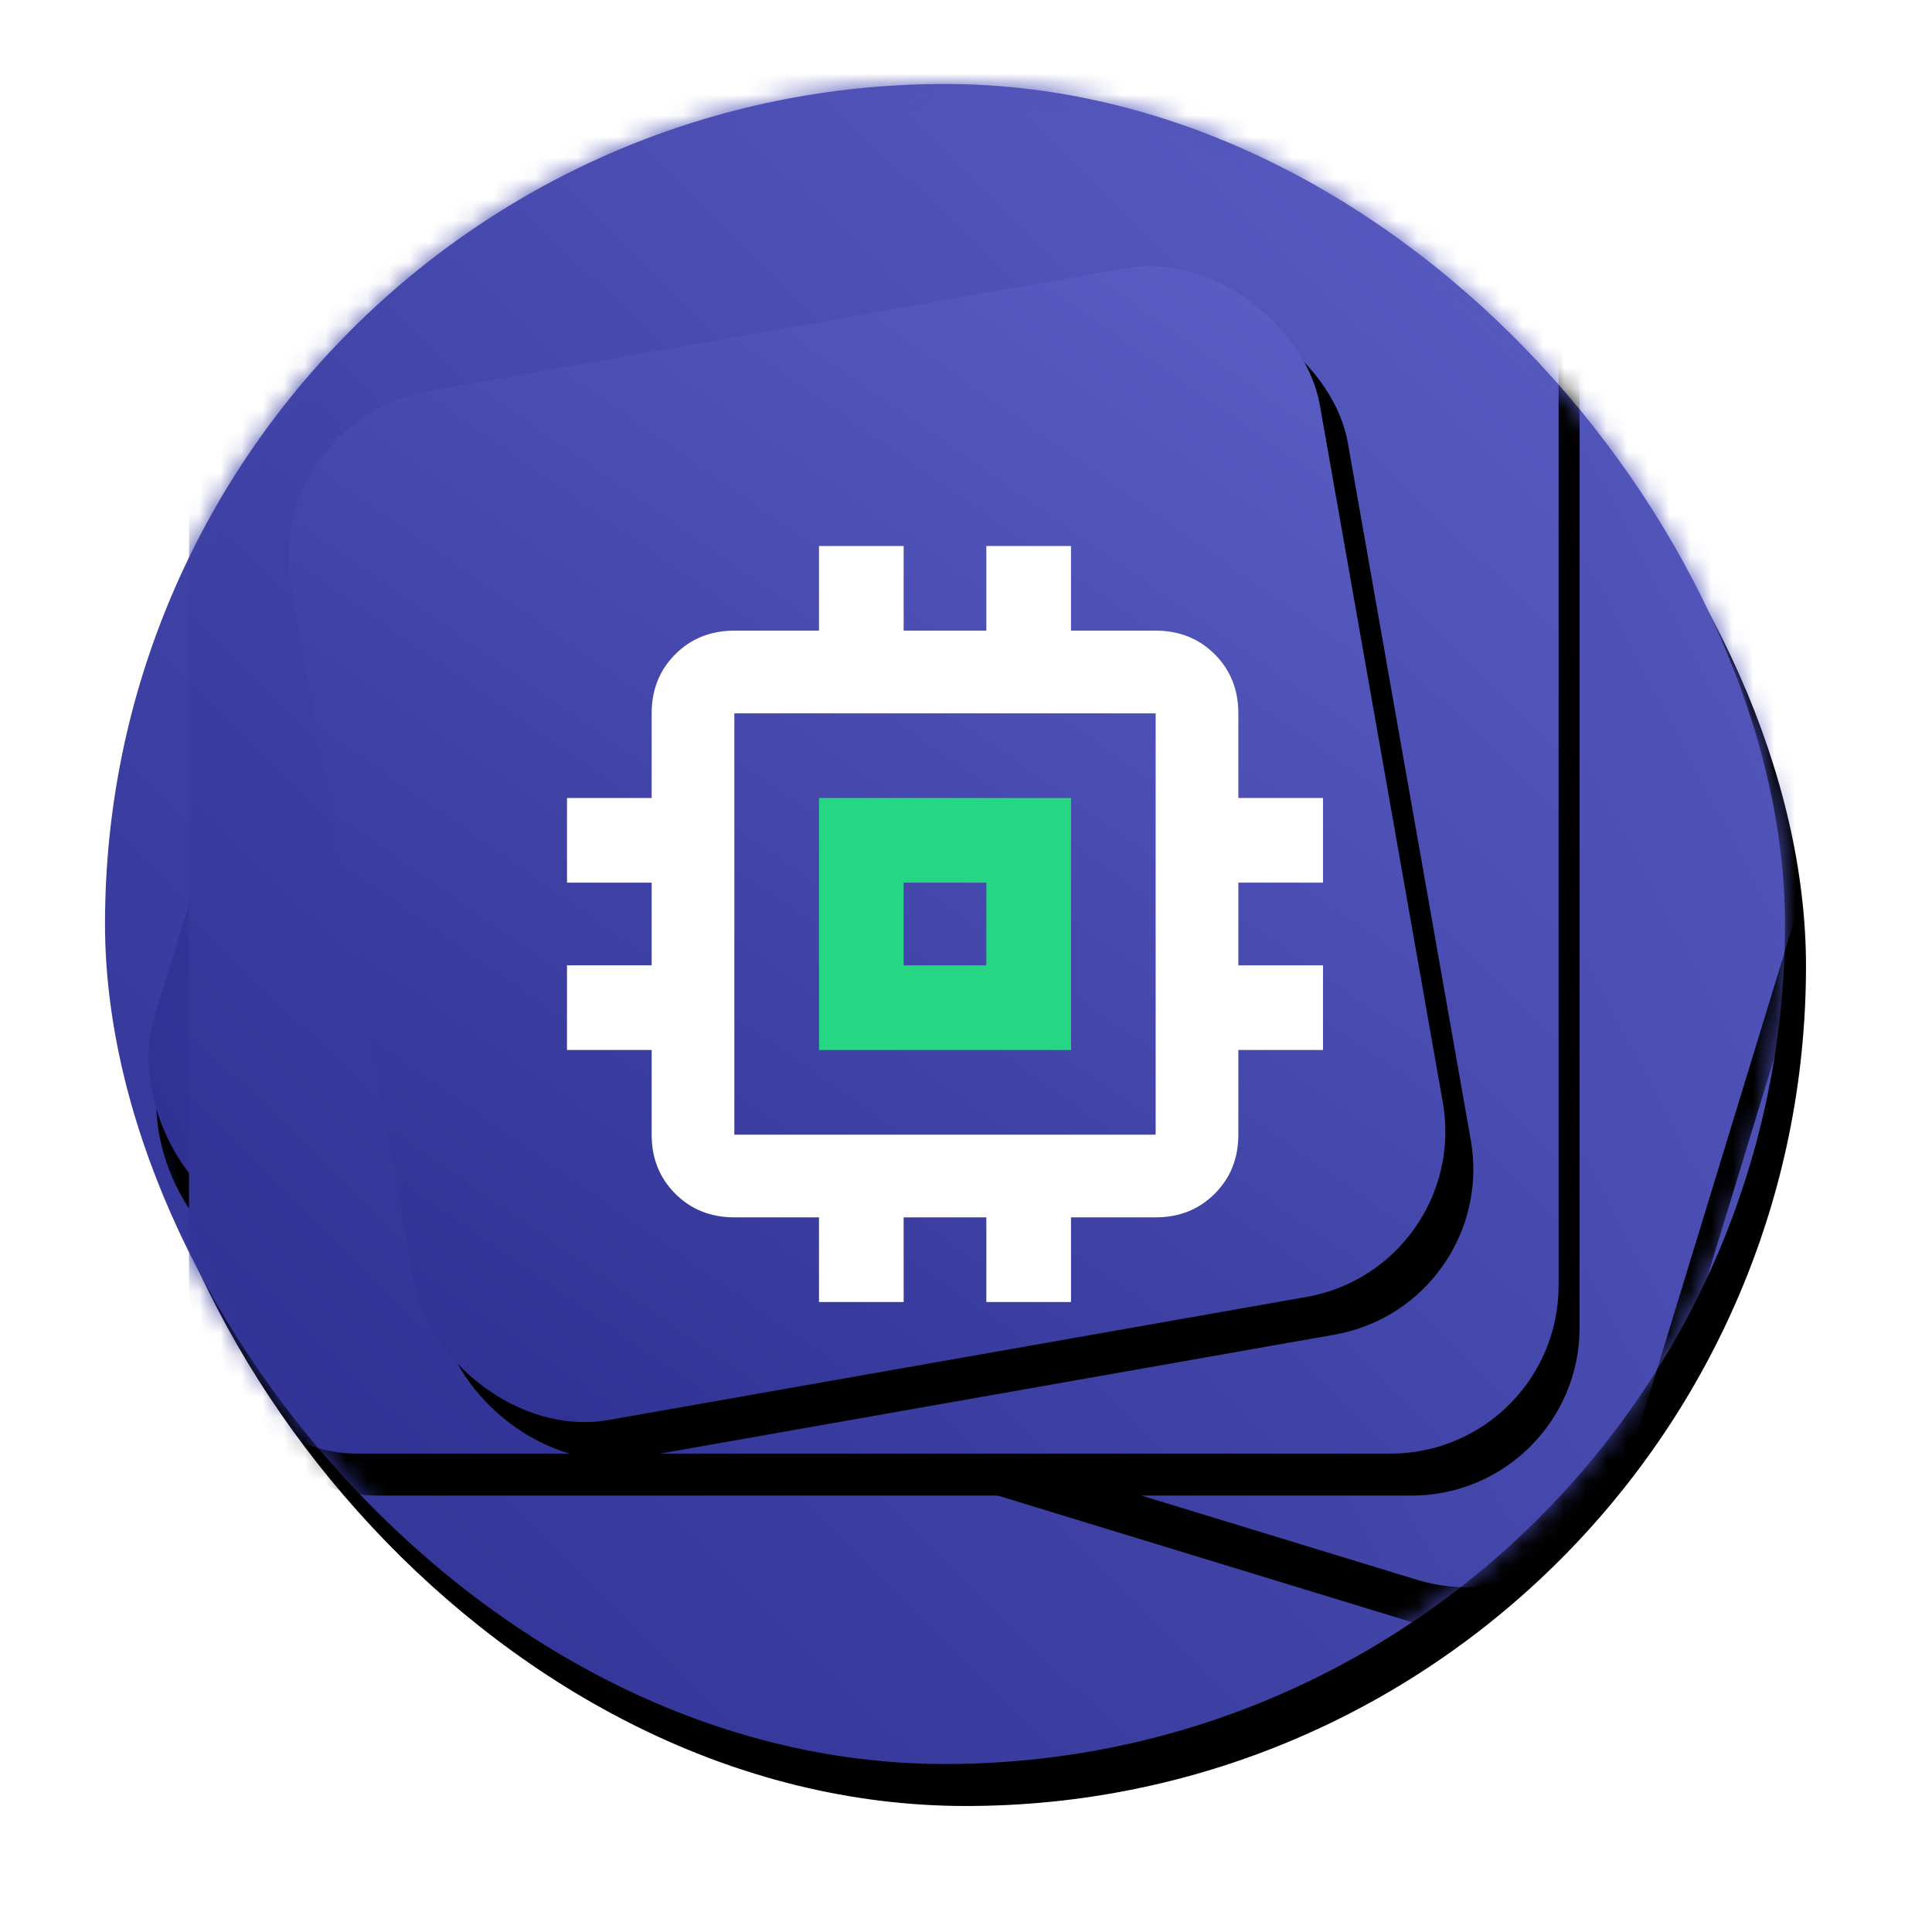 <?xml version="1.0" encoding="UTF-8"?>
<svg width="92px" height="92px" viewBox="0 0 92 92" version="1.1" xmlns="http://www.w3.org/2000/svg" xmlns:xlink="http://www.w3.org/1999/xlink">
    <!-- Generator: Sketch 50.2 (55047) - http://www.bohemiancoding.com/sketch -->
    <title>ic_tech</title>
    <desc>Created with Sketch.</desc>
    <defs>
        <linearGradient x1="100%" y1="0%" x2="2.321%" y2="100%" id="linearGradient-1">
            <stop stop-color="#5B5EC4" offset="0%"></stop>
            <stop stop-color="#2E3092" offset="100%"></stop>
        </linearGradient>
        <rect id="path-2" x="0" y="0" width="80" height="80" rx="40"></rect>
        <filter x="-11.2%" y="-10.0%" width="125.0%" height="125.0%" filterUnits="objectBoundingBox" id="filter-4">
            <feOffset dx="1" dy="2" in="SourceAlpha" result="shadowOffsetOuter1"></feOffset>
            <feGaussianBlur stdDeviation="3" in="shadowOffsetOuter1" result="shadowBlurOuter1"></feGaussianBlur>
            <feColorMatrix values="0 0 0 0 0   0 0 0 0 0   0 0 0 0 0  0 0 0 0.3 0" type="matrix" in="shadowBlurOuter1"></feColorMatrix>
        </filter>
        <rect id="path-5" x="9.118" y="9.118" width="73.333" height="73.333" rx="8"></rect>
        <filter x="-12.3%" y="-10.9%" width="127.3%" height="127.3%" filterUnits="objectBoundingBox" id="filter-6">
            <feOffset dx="1" dy="2" in="SourceAlpha" result="shadowOffsetOuter1"></feOffset>
            <feGaussianBlur stdDeviation="3" in="shadowOffsetOuter1" result="shadowBlurOuter1"></feGaussianBlur>
            <feColorMatrix values="0 0 0 0 0   0 0 0 0 0   0 0 0 0 0  0 0 0 0.3 0" type="matrix" in="shadowBlurOuter1"></feColorMatrix>
        </filter>
        <rect id="path-7" x="4" y="18" width="65.219" height="65.219" rx="8"></rect>
        <filter x="-13.8%" y="-12.3%" width="130.7%" height="130.7%" filterUnits="objectBoundingBox" id="filter-8">
            <feOffset dx="1" dy="2" in="SourceAlpha" result="shadowOffsetOuter1"></feOffset>
            <feGaussianBlur stdDeviation="3" in="shadowOffsetOuter1" result="shadowBlurOuter1"></feGaussianBlur>
            <feColorMatrix values="0 0 0 0 0   0 0 0 0 0   0 0 0 0 0  0 0 0 0.3 0" type="matrix" in="shadowBlurOuter1"></feColorMatrix>
        </filter>
        <rect id="path-9" x="11.416" y="29.329" width="49.737" height="49.737" rx="8"></rect>
        <filter x="-18.1%" y="-16.1%" width="140.2%" height="140.2%" filterUnits="objectBoundingBox" id="filter-10">
            <feOffset dx="1" dy="2" in="SourceAlpha" result="shadowOffsetOuter1"></feOffset>
            <feGaussianBlur stdDeviation="3" in="shadowOffsetOuter1" result="shadowBlurOuter1"></feGaussianBlur>
            <feColorMatrix values="0 0 0 0 0   0 0 0 0 0   0 0 0 0 0  0 0 0 0.3 0" type="matrix" in="shadowBlurOuter1"></feColorMatrix>
        </filter>
    </defs>
    <g id="design" stroke="none" stroke-width="1" fill="none" fill-rule="evenodd">
        <g id="about" transform="translate(-535, -1045)">
            <g id="Group-3" transform="translate(160, 843)">
                <g id="Group-2" transform="translate(380, 206)">
                    <g id="ic_tech">
                        <mask id="mask-3" fill="white">
                            <use xlink:href="#path-2"></use>
                        </mask>
                        <g id="Rectangle-22">
                            <use fill="black" fill-opacity="1" filter="url(#filter-4)" xlink:href="#path-2"></use>
                            <use fill="url(#linearGradient-1)" fill-rule="evenodd" xlink:href="#path-2"></use>
                        </g>
                        <g id="Group-13" mask="url(#mask-3)">
                            <g transform="translate(0, -18)" id="Rectangle-35">
                                <g transform="translate(45.785, 45.785) rotate(17) translate(-45.785, -45.785) ">
                                    <use fill="black" fill-opacity="1" filter="url(#filter-6)" xlink:href="#path-5"></use>
                                    <use fill="url(#linearGradient-1)" fill-rule="evenodd" xlink:href="#path-5"></use>
                                </g>
                                <g>
                                    <use fill="black" fill-opacity="1" filter="url(#filter-8)" xlink:href="#path-7"></use>
                                    <use fill="url(#linearGradient-1)" fill-rule="evenodd" xlink:href="#path-7"></use>
                                </g>
                                <g transform="translate(36.285, 54.197) rotate(-10) translate(-36.285, -54.197) ">
                                    <use fill="black" fill-opacity="1" filter="url(#filter-10)" xlink:href="#path-9"></use>
                                    <use fill="url(#linearGradient-1)" fill-rule="evenodd" xlink:href="#path-9"></use>
                                </g>
                            </g>
                        </g>
                        <path d="M50.031,50.031 L50.031,29.969 L29.969,29.969 L29.969,50.031 L50.031,50.031 Z M58,38.031 L53.969,38.031 L53.969,41.969 L58,41.969 L58,46 L53.969,46 L53.969,50.031 C53.969,51.156 53.594,52.094 52.844,52.844 C52.094,53.594 51.156,53.969 50.031,53.969 L46,53.969 L46,58 L41.969,58 L41.969,53.969 L38.031,53.969 L38.031,58 L34,58 L34,53.969 L29.969,53.969 C28.844,53.969 27.906,53.594 27.156,52.844 C26.406,52.094 26.031,51.156 26.031,50.031 L26.031,46 L22,46 L22,41.969 L26.031,41.969 L26.031,38.031 L22,38.031 L22,34 L26.031,34 L26.031,29.969 C26.031,28.844 26.406,27.906 27.156,27.156 C27.906,26.406 28.844,26.031 29.969,26.031 L34,26.031 L34,22 L38.031,22 L38.031,26.031 L41.969,26.031 L41.969,22 L46,22 L46,26.031 L50.031,26.031 C51.156,26.031 52.094,26.406 52.844,27.156 C53.594,27.906 53.969,28.844 53.969,29.969 L53.969,34 L58,34 L58,38.031 Z" id="" fill="#FFFFFF"></path>
                        <path d="M46,34 L46,46 L34,46 L34,34 L46,34 Z M41.969,41.969 L41.969,38.031 L38.031,38.031 L38.031,41.969 L41.969,41.969 Z" id="Combined-Shape" fill="#25D782"></path>
                    </g>
                </g>
            </g>
        </g>
    </g>
</svg>